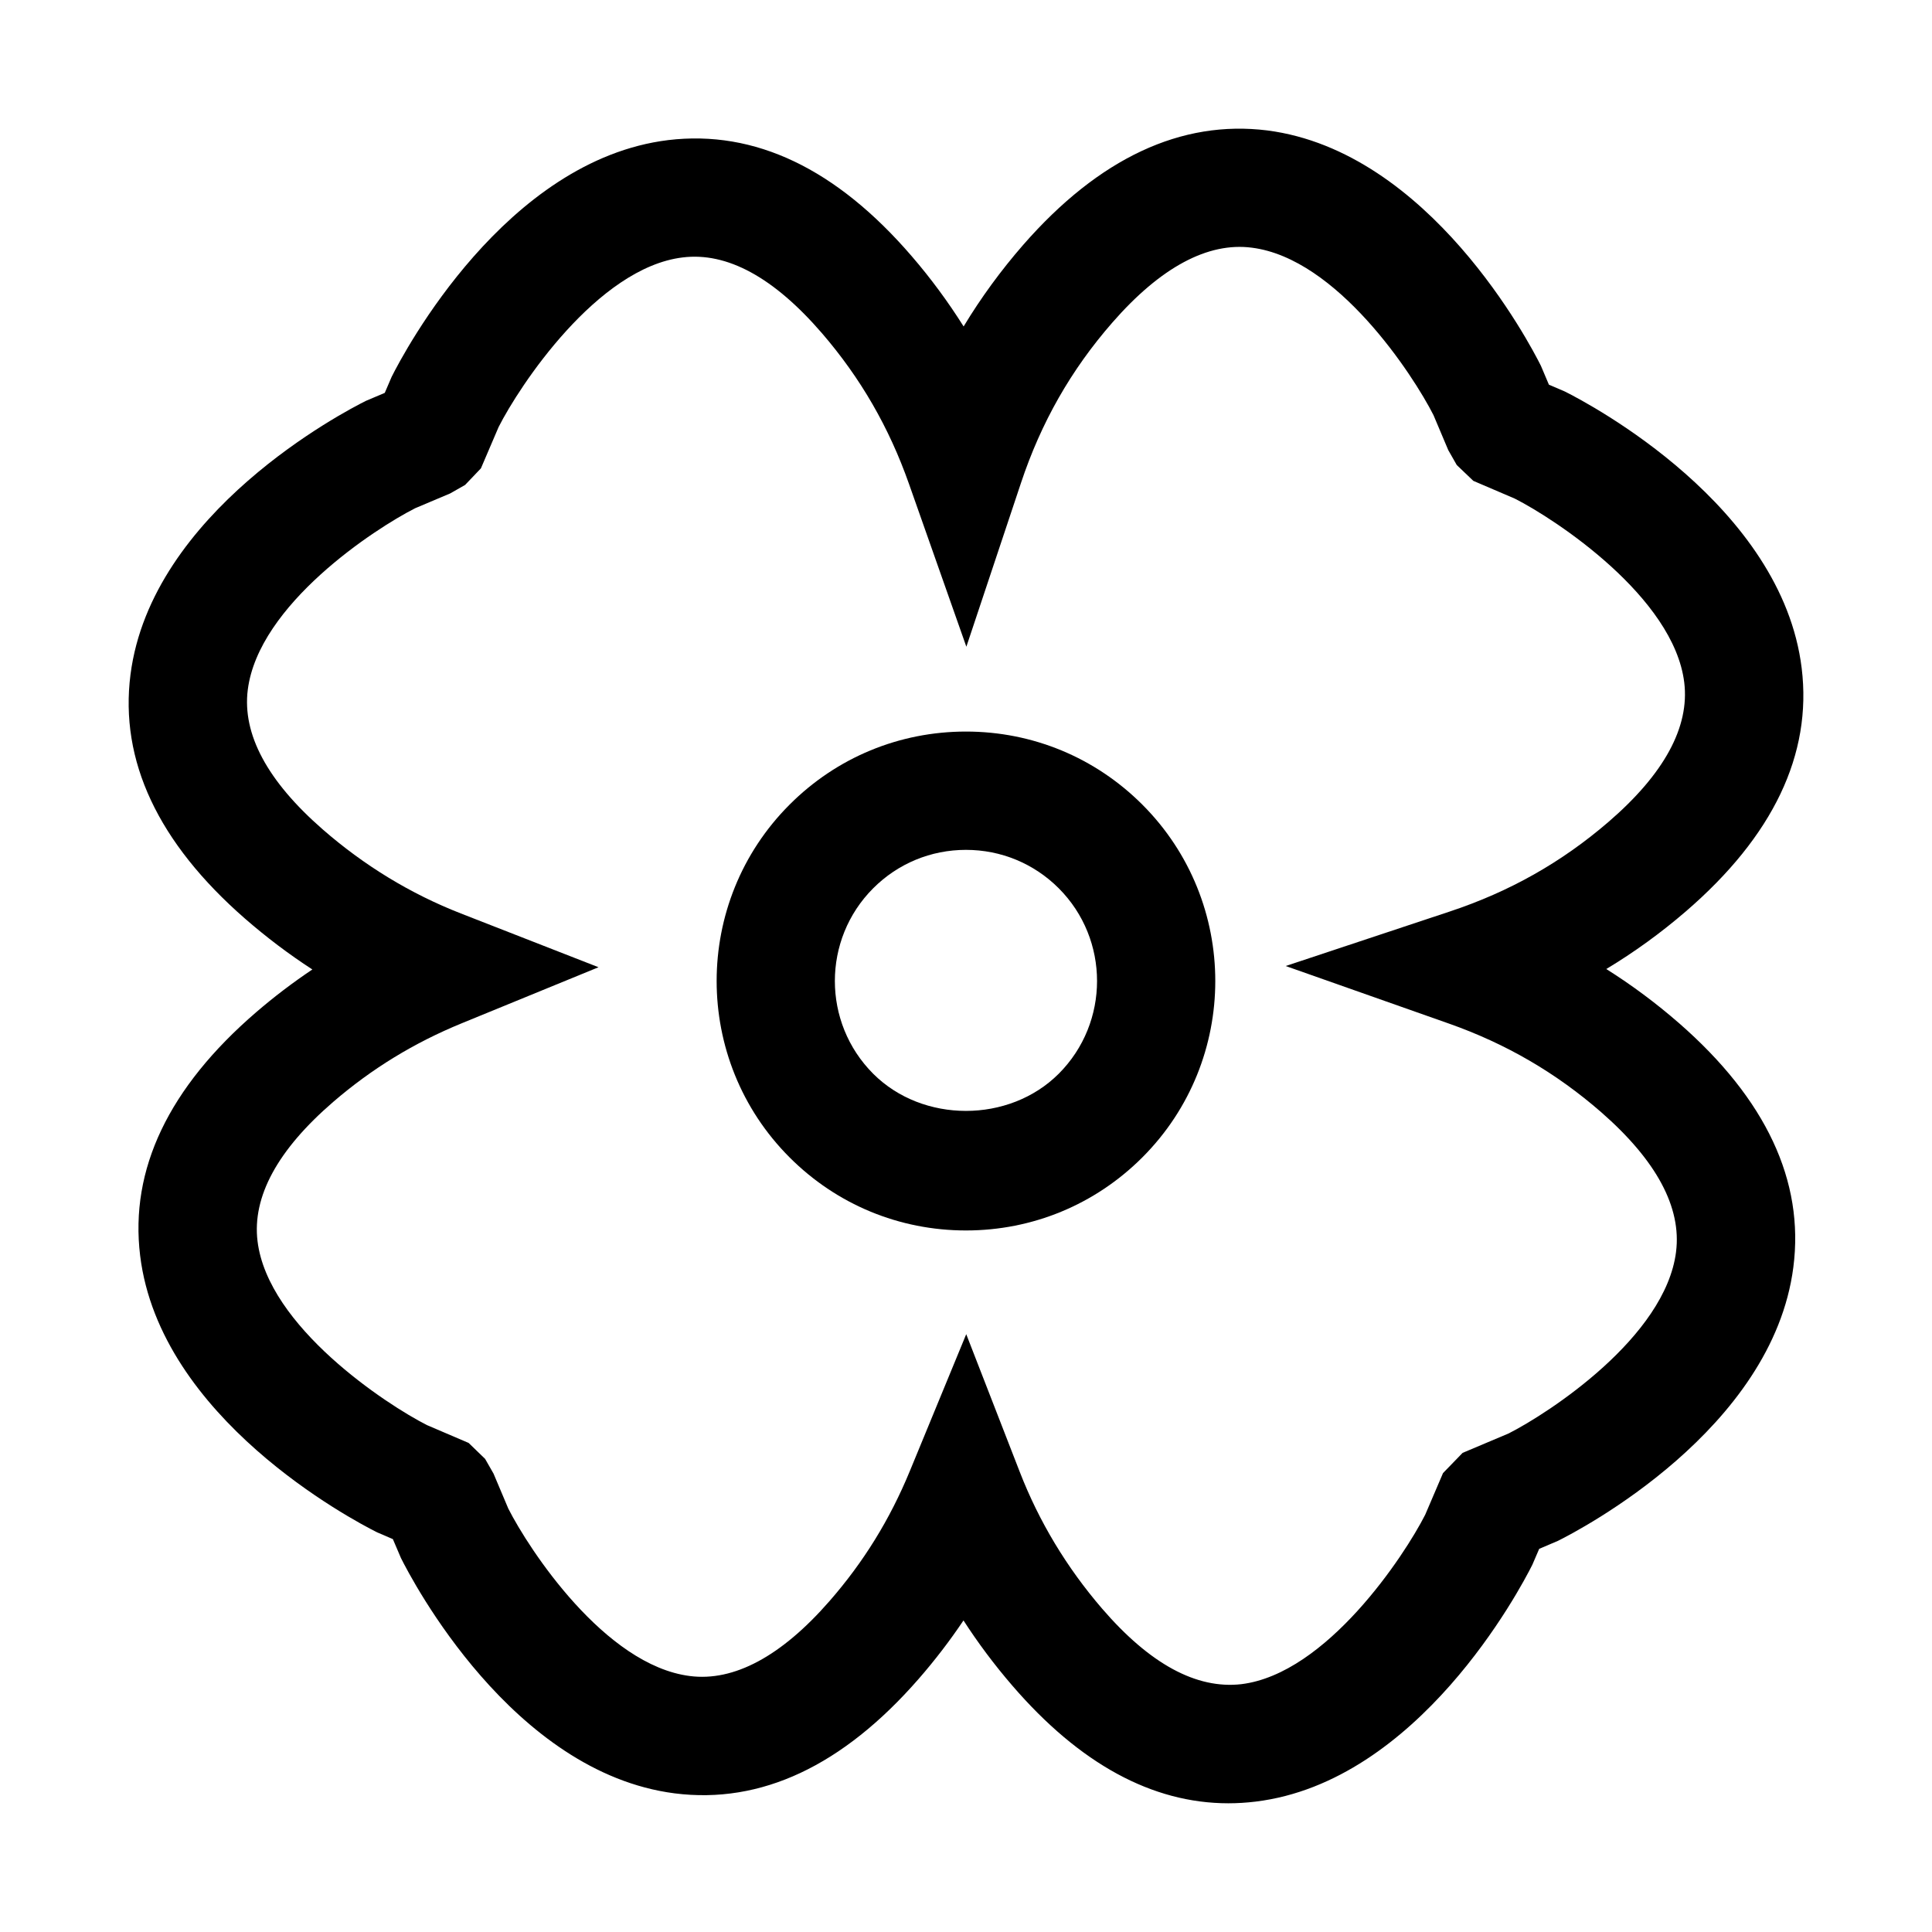 <?xml version="1.0" encoding="UTF-8"?>
<!-- Uploaded to: ICON Repo, www.iconrepo.com, Generator: ICON Repo Mixer Tools -->
<svg fill="#000000" width="800px" height="800px" version="1.1" viewBox="144 144 512 512" xmlns="http://www.w3.org/2000/svg">
 <g>
  <path d="m588.94 415.13c-6.062-5.281-12.492-10.07-19.254-14.328 7.422-4.469 14.434-9.551 21.031-15.23 23.188-19.973 33.535-41.66 30.75-64.484-5.25-43.102-56.109-70.008-62.754-73.328l-4.238-1.82-2.113-4.988c-2.891-5.801-29.465-56.844-72.531-62.387-22.73-2.832-44.539 7.285-64.68 30.336-5.894 6.766-11.176 13.988-15.781 21.613-4.117-6.535-8.707-12.766-13.773-18.641-19.957-23.172-41.539-33.488-64.484-30.75-43.102 5.25-70.008 56.109-73.328 62.754l-1.82 4.242-4.988 2.113c-5.809 2.887-56.852 29.457-62.395 72.527-2.922 22.805 7.285 44.555 30.336 64.68 5.68 4.945 11.633 9.445 17.859 13.484-5.188 3.477-10.16 7.254-14.891 11.328-23.188 19.973-33.535 41.66-30.75 64.484 5.25 43.102 56.109 70.008 62.785 73.344l4.195 1.805 2.129 4.988c2.891 5.801 29.461 56.844 72.531 62.387 22.883 2.906 44.555-7.269 64.68-30.336 4.285-4.914 8.25-10.086 11.879-15.488 3.887 6.016 8.203 11.785 12.934 17.266 17.848 20.723 37.086 31.191 57.258 31.191 2.387 0 4.805-0.152 7.223-0.445 43.102-5.25 70.008-56.109 73.344-62.785l1.805-4.195 4.988-2.129c5.801-2.891 56.844-29.461 62.371-72.531 2.941-22.801-7.266-44.551-30.316-64.676zm-0.766 60.621c-2.848 22.59-33.656 42.688-44.355 48.121l-12.215 5.156-5.188 5.356-4.715 11.02c-5.449 10.773-26.113 42.168-48.75 44.922-11.875 1.348-24.23-5.328-36.934-20.082-9.336-10.852-16.668-23.02-21.766-36.168l-14.188-36.504-14.922 36.215c-5.297 12.871-12.273 24.168-21.32 34.527-12.781 14.648-25.348 21.352-36.992 19.852-22.59-2.863-42.688-33.656-48.121-44.371l-3.918-9.277-2.234-3.902-4.363-4.223-11.02-4.715c-10.777-5.449-42.168-26.113-44.922-48.75-1.438-11.785 5.324-24.215 20.082-36.934 10.227-8.801 21.352-15.613 34.039-20.816l36.242-14.848-36.473-14.25c-13.301-5.188-25.621-12.688-36.625-22.285-14.664-12.797-21.336-25.238-19.852-36.992 2.863-22.59 33.656-42.688 44.371-48.121l9.273-3.918 3.949-2.25 4.191-4.394 4.699-10.973c5.449-10.777 26.113-42.168 48.75-44.922 11.816-1.469 24.199 5.328 36.934 20.082 10.242 11.895 17.785 24.949 23.066 39.949l15.199 43.133 14.465-43.375c5.34-16.055 13.254-29.969 24.215-42.52 12.781-14.648 25.316-21.383 36.992-19.852 22.59 2.863 42.688 33.656 48.121 44.371l3.918 9.277 2.25 3.949 4.394 4.195 10.973 4.699c10.777 5.449 42.168 26.113 44.922 48.75 1.438 11.785-5.328 24.215-20.082 36.934-12.445 10.715-26.203 18.488-42.09 23.754l-43.453 14.434 43.191 15.23c15.199 5.356 28.422 13.055 40.422 23.508 14.648 12.797 21.336 25.254 19.836 37.008z"/>
  <path d="m399.99 337.87c-17.664 0-34.27 6.871-46.742 19.363-25.773 25.773-25.773 67.711 0 93.488 12.473 12.488 29.082 19.363 46.742 19.363 17.648 0 34.254-6.871 46.742-19.363 25.773-25.773 25.773-67.711 0-93.488-12.488-12.492-29.098-19.363-46.742-19.363zm24.578 90.688c-13.148 13.133-36.047 13.117-49.16 0-13.547-13.562-13.547-35.602 0-49.16 6.566-6.566 15.289-10.176 24.582-10.176 9.277 0 18.016 3.613 24.582 10.176 13.543 13.559 13.543 35.598-0.004 49.16z"/>
 </g>
</svg>